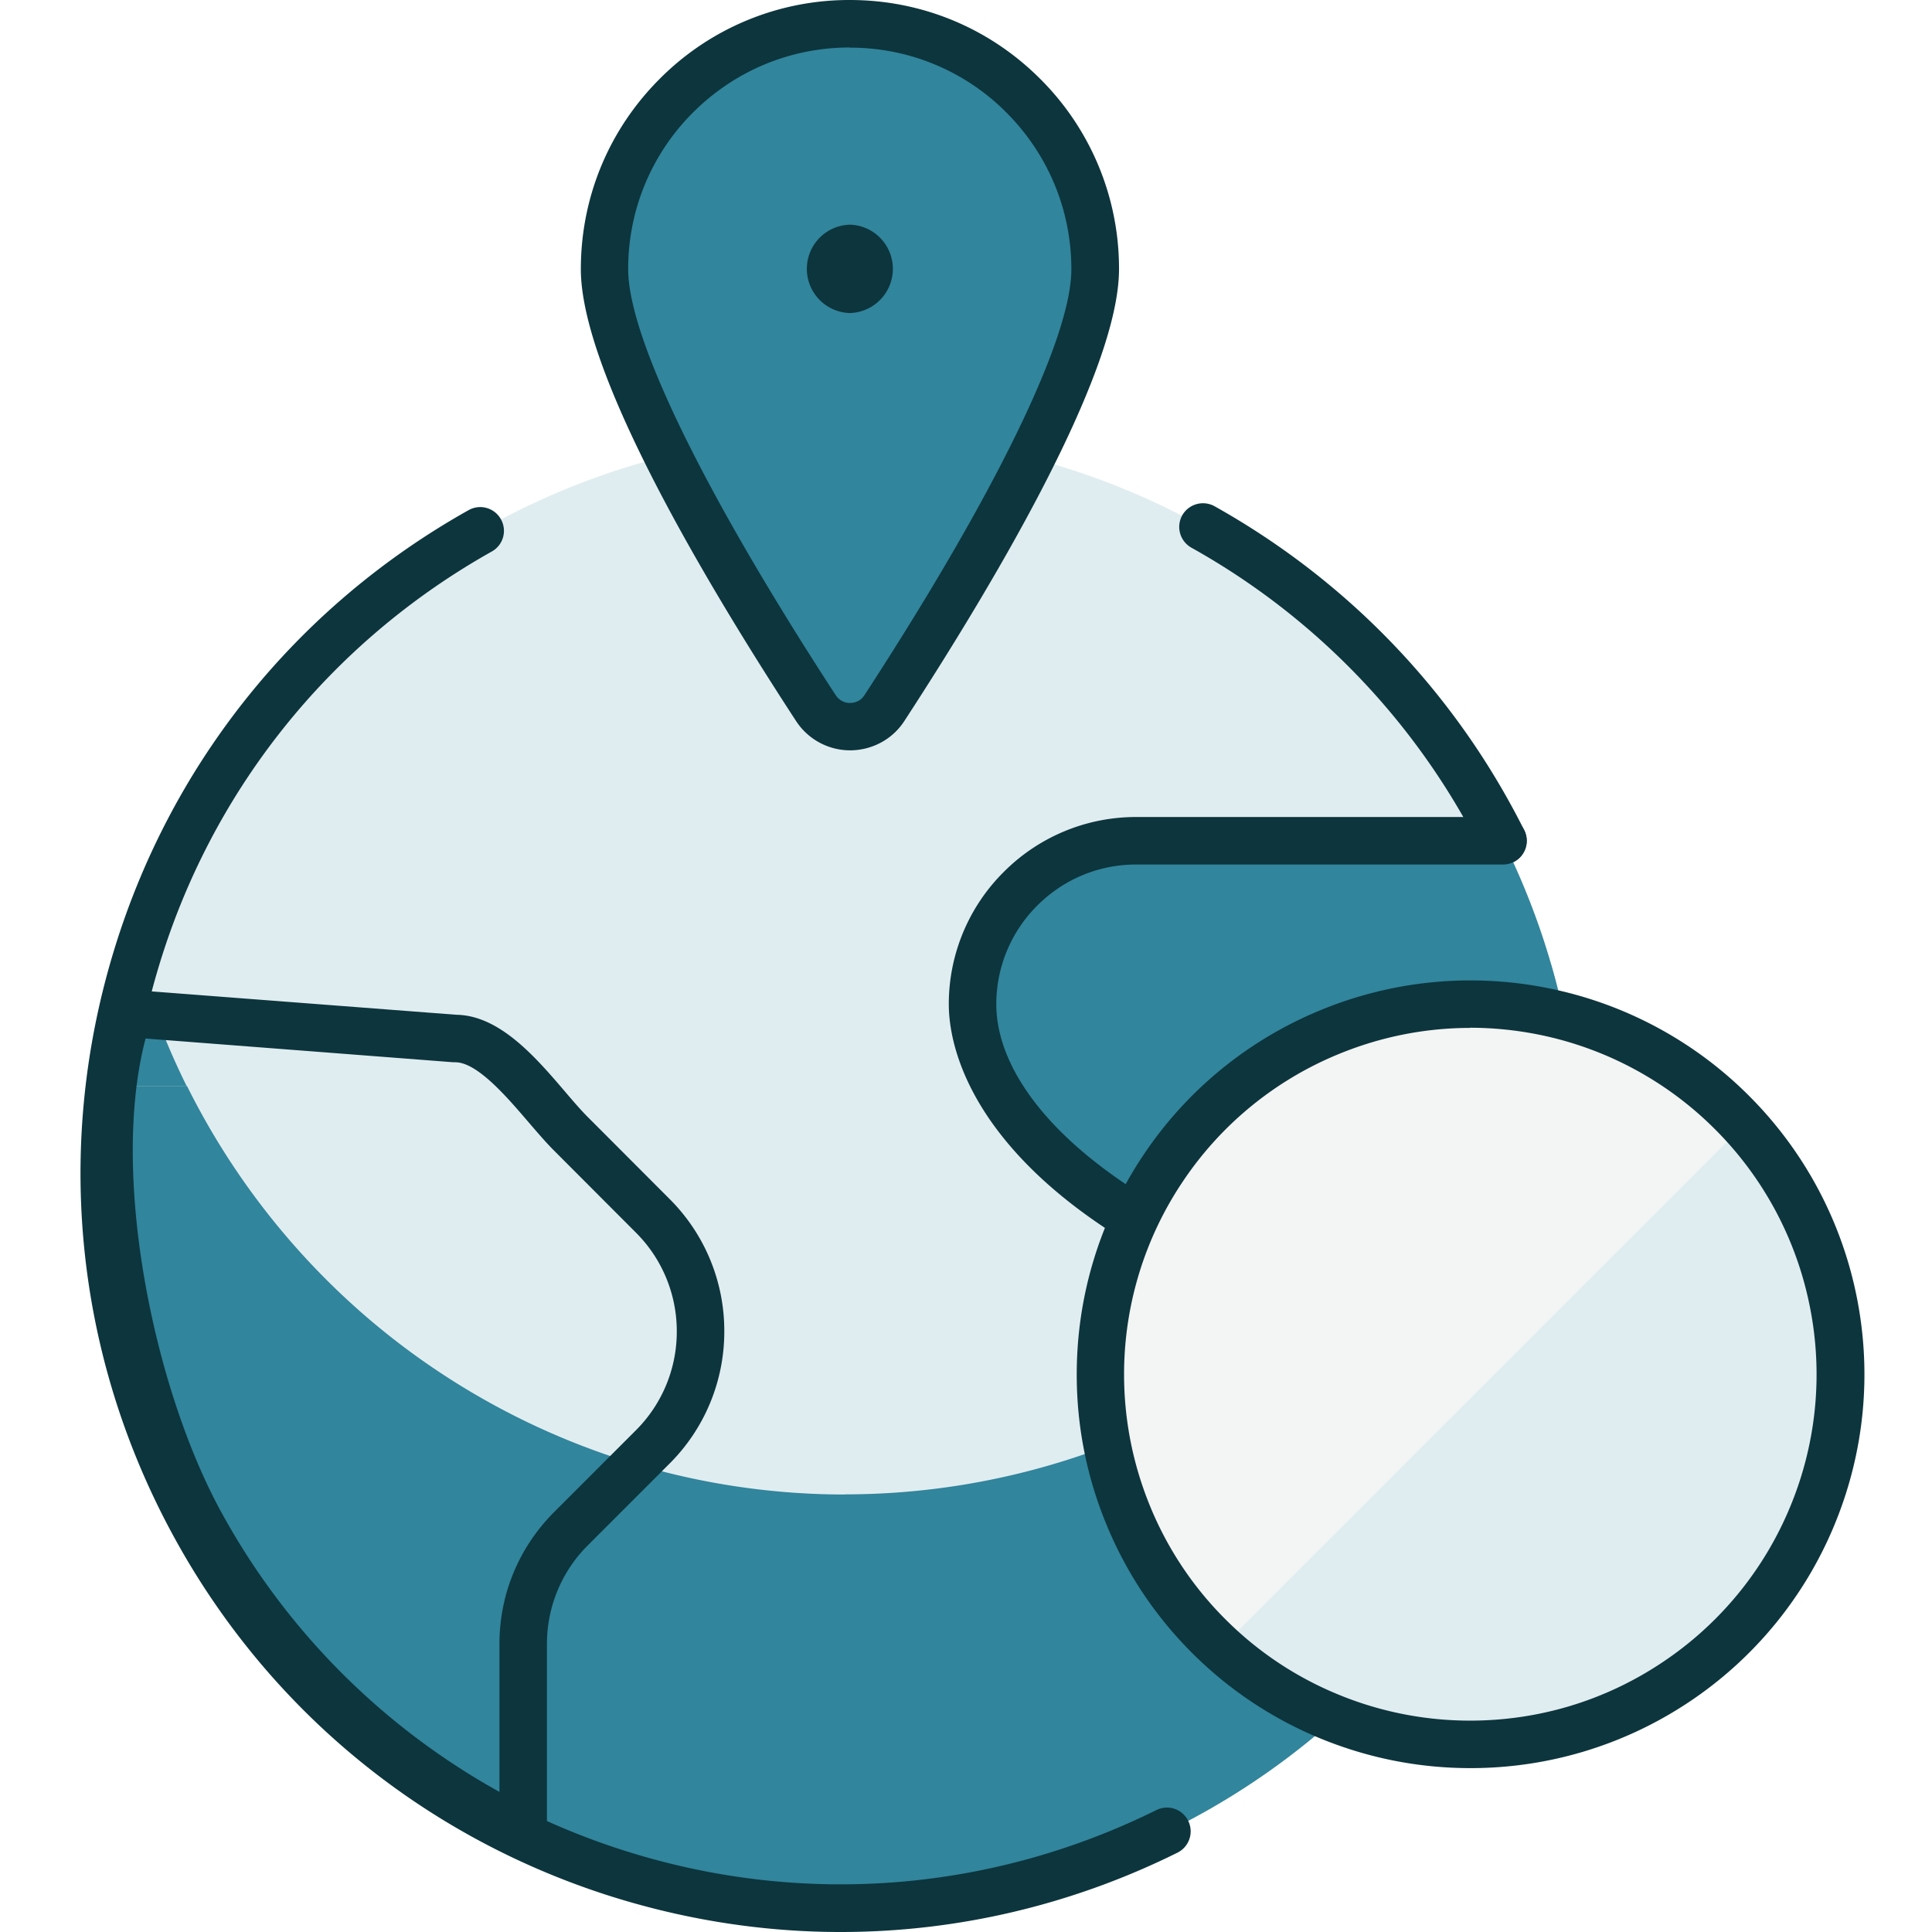 <svg width="120" height="120" fill="none" xmlns="http://www.w3.org/2000/svg"><g clip-path="url(#a)"><path d="M52.48 118.318c25.226 0 45.682-20.455 45.682-45.68 0-25.226-20.456-45.672-45.681-45.672-25.226 0-45.671 20.456-45.671 45.681 0 25.225 20.445 45.681 45.68 45.681l-.01-.01Z" fill="#E0EDF0"/><path d="M52.48 92.827a45.637 45.637 0 0 1-27.408-9.155A45.624 45.624 0 0 1 8.65 59.892a45.686 45.686 0 0 0-1.102 20.967 45.814 45.814 0 0 0 8.389 19.246 45.768 45.768 0 0 0 16.119 13.453 45.606 45.606 0 0 0 40.852 0 45.768 45.768 0 0 0 16.119-13.453 45.654 45.654 0 0 0 8.398-19.246 45.693 45.693 0 0 0-1.101-20.967 45.671 45.671 0 0 1-16.434 23.77 45.637 45.637 0 0 1-27.408 9.156v.01Z" fill="#31859C"/><path d="M93.353 53.706a1.46 1.46 0 0 1-1.318-.816 44.295 44.295 0 0 0-18.036-18.873 1.48 1.48 0 0 1-.57-2.006 1.483 1.483 0 0 1 2.005-.57c8.31 4.652 14.968 11.604 19.237 20.121a1.473 1.473 0 0 1-1.318 2.134v.01ZM52.215 120c-4.878 0-9.765-.767-14.535-2.301-11.772-3.806-21.44-11.92-27.212-22.865-5.773-10.936-7.022-23.495-3.52-35.365 3.5-11.87 11.368-21.734 22.156-27.782a1.469 1.469 0 0 1 2.006.56 1.469 1.469 0 0 1-.56 2.006c-10.11 5.675-17.496 14.93-20.77 26.052-3.285 11.123-2.105 22.894 3.304 33.152 5.419 10.257 14.476 17.869 25.51 21.429 11.035 3.56 22.836 2.685 33.231-2.459a1.47 1.47 0 0 1 1.977.669 1.478 1.478 0 0 1-.669 1.977C66.534 118.348 59.394 120 52.225 120h-.01Z" fill="#0D353D"/><path d="M60.407 62.38c0 3.698 3.393 16.01 36.142 22.304a45.839 45.839 0 0 0-3.196-32.453H70.566a10.178 10.178 0 0 0-7.179 2.97 10.146 10.146 0 0 0-2.98 7.179Z" fill="#31859C"/><path d="M96.559 86.17c-.089 0-.187 0-.285-.03-14.3-2.744-24.744-6.943-31.048-12.46-5.674-4.977-6.294-9.55-6.294-11.29a11.56 11.56 0 0 1 3.413-8.232 11.584 11.584 0 0 1 8.231-3.412h22.777c.816 0 1.475.659 1.475 1.475 0 .816-.659 1.475-1.475 1.475H70.576c-2.32 0-4.504.905-6.146 2.547a8.63 8.63 0 0 0-2.548 6.137c0 6.52 9.156 15.892 34.952 20.859a1.48 1.48 0 0 1-.275 2.93Z" fill="#0D353D"/><path d="M35.467 70.424a10.178 10.178 0 0 0-7.179-2.97H7.105a45.725 45.725 0 0 0 25.402 46.272v-11.625a10.14 10.14 0 0 1 2.96-7.15l5.085-5.084a10.178 10.178 0 0 0 2.97-7.179c0-2.695-1.072-5.271-2.97-7.18l-5.085-5.093v.01ZM91.337 108.346c4.543 0 8.988-1.347 12.775-3.875a23.034 23.034 0 0 0 8.467-10.316 22.995 22.995 0 0 0-4.986-25.058 22.959 22.959 0 0 0-11.772-6.294 23.022 23.022 0 0 0-13.286 1.308 23.033 23.033 0 0 0-10.316 8.467 22.963 22.963 0 0 0-3.875 12.775c0 3.02.59 6.009 1.75 8.802a22.877 22.877 0 0 0 4.986 7.455 23.141 23.141 0 0 0 7.455 4.986 23.124 23.124 0 0 0 8.802 1.75Z" fill="#E0EDF0"/><path d="M91.337 62.38a22.855 22.855 0 0 0-12.992 3.993 22.91 22.91 0 0 0-2.448 35.915l32.365-32.365a22.8 22.8 0 0 0-7.661-5.556 22.745 22.745 0 0 0-9.254-1.977l-.01-.01Z" fill="#F3F4F4"/><path d="M91.327 109.821c-3.226 0-6.373-.629-9.353-1.858a24.353 24.353 0 0 1-7.936-5.301 24.283 24.283 0 0 1-5.3-7.937 24.278 24.278 0 0 1-1.86-9.362c0-4.858 1.426-9.55 4.121-13.591a24.333 24.333 0 0 1 10.975-9.009 24.396 24.396 0 0 1 14.132-1.396 24.39 24.39 0 0 1 12.53 6.697 24.42 24.42 0 0 1 6.697 12.53c.944 4.76.462 9.647-1.397 14.131a24.394 24.394 0 0 1-9.008 10.976 24.412 24.412 0 0 1-13.591 4.12h-.01Zm0-45.976c-2.803 0-5.586.551-8.222 1.643a21.44 21.44 0 0 0-9.657 7.926 21.455 21.455 0 0 0-3.63 11.949c0 2.842.552 5.606 1.633 8.231a21.321 21.321 0 0 0 4.662 6.983 21.31 21.31 0 0 0 6.982 4.661 21.432 21.432 0 0 0 8.222 1.633c4.268 0 8.399-1.249 11.949-3.629a21.437 21.437 0 0 0 7.926-9.657 21.424 21.424 0 0 0 1.22-12.431 21.462 21.462 0 0 0-5.891-11.015 21.458 21.458 0 0 0-11.014-5.89 21.73 21.73 0 0 0-4.21-.414l.03.01Z" fill="#0D353D"/><path d="M52.786 1.475c4.042 0 7.916 1.603 10.778 4.465A15.237 15.237 0 0 1 68.03 16.72c0 6.431-8.91 20.829-13.1 27.27-.235.355-.55.64-.914.846a2.597 2.597 0 0 1-1.21.305c-.422 0-.836-.108-1.21-.305a2.44 2.44 0 0 1-.914-.845c-4.2-6.442-13.129-20.85-13.129-27.271 0-4.042 1.603-7.917 4.465-10.779a15.237 15.237 0 0 1 10.778-4.465h-.01Z" fill="#31859C"/><path d="M52.805 46.605a4.011 4.011 0 0 1-3.353-1.81c-6.107-9.361-13.375-21.832-13.375-28.076 0-4.465 1.74-8.665 4.898-11.821A16.589 16.589 0 0 1 52.785 0c4.466 0 8.665 1.74 11.822 4.898a16.612 16.612 0 0 1 4.897 11.82c0 6.255-7.248 18.716-13.335 28.068a3.96 3.96 0 0 1-1.456 1.338 4.07 4.07 0 0 1-1.908.481Zm-.02-43.655c-3.677 0-7.13 1.436-9.735 4.032a13.688 13.688 0 0 0-4.033 9.737c0 4.248 4.701 13.886 12.893 26.464.099.148.227.266.384.354.305.167.698.167 1.013 0 .157-.078.285-.206.383-.354 8.173-12.558 12.854-22.206 12.854-26.455 0-3.678-1.436-7.13-4.032-9.736a13.647 13.647 0 0 0-9.736-4.032l.01-.01Z" fill="#0D353D"/><path d="M11.609 67.454H7.105a45.725 45.725 0 0 0 25.402 46.272v-11.625a10.1 10.1 0 0 1 2.96-7.15l4.013-4.012a45.808 45.808 0 0 1-16.375-8.85A45.929 45.929 0 0 1 11.61 67.444v.01Z" fill="#31859C"/><path d="M32.507 115.201c-.216 0-.443-.049-.65-.148-8.82-4.297-15.98-11.113-20.7-19.718-4.652-8.477-7.73-23.445-4.593-32.857a1.478 1.478 0 0 1 1.514-1.003l20.269 1.554c2.695.04 4.937 2.655 6.737 4.76.511.6.993 1.16 1.416 1.583l5.084 5.094a11.553 11.553 0 0 1 3.403 8.222 11.57 11.57 0 0 1-3.403 8.222L36.5 95.994a8.632 8.632 0 0 0-2.528 6.117v11.615a1.489 1.489 0 0 1-1.475 1.475h.01ZM9.042 64.504c-2.232 8.477.521 21.783 4.7 29.415a43.969 43.969 0 0 0 17.28 17.378v-9.186c0-3.098 1.21-5.999 3.393-8.192l5.084-5.084a8.646 8.646 0 0 0 2.537-6.137 8.645 8.645 0 0 0-2.537-6.137l-5.084-5.094c-.502-.501-1.023-1.111-1.574-1.75-1.347-1.574-3.196-3.738-4.563-3.738h-.118L9.032 64.504h.01ZM52.786 19.443a2.745 2.745 0 0 1 0-5.488v5.488ZM52.786 19.443v-5.488a2.745 2.745 0 0 1 0 5.488Z" fill="#0D353D"/></g><defs><clipPath id="a"><path fill="#fff" transform="translate(5)" d="M0 0h110.795v120H0z"/></clipPath></defs></svg>
